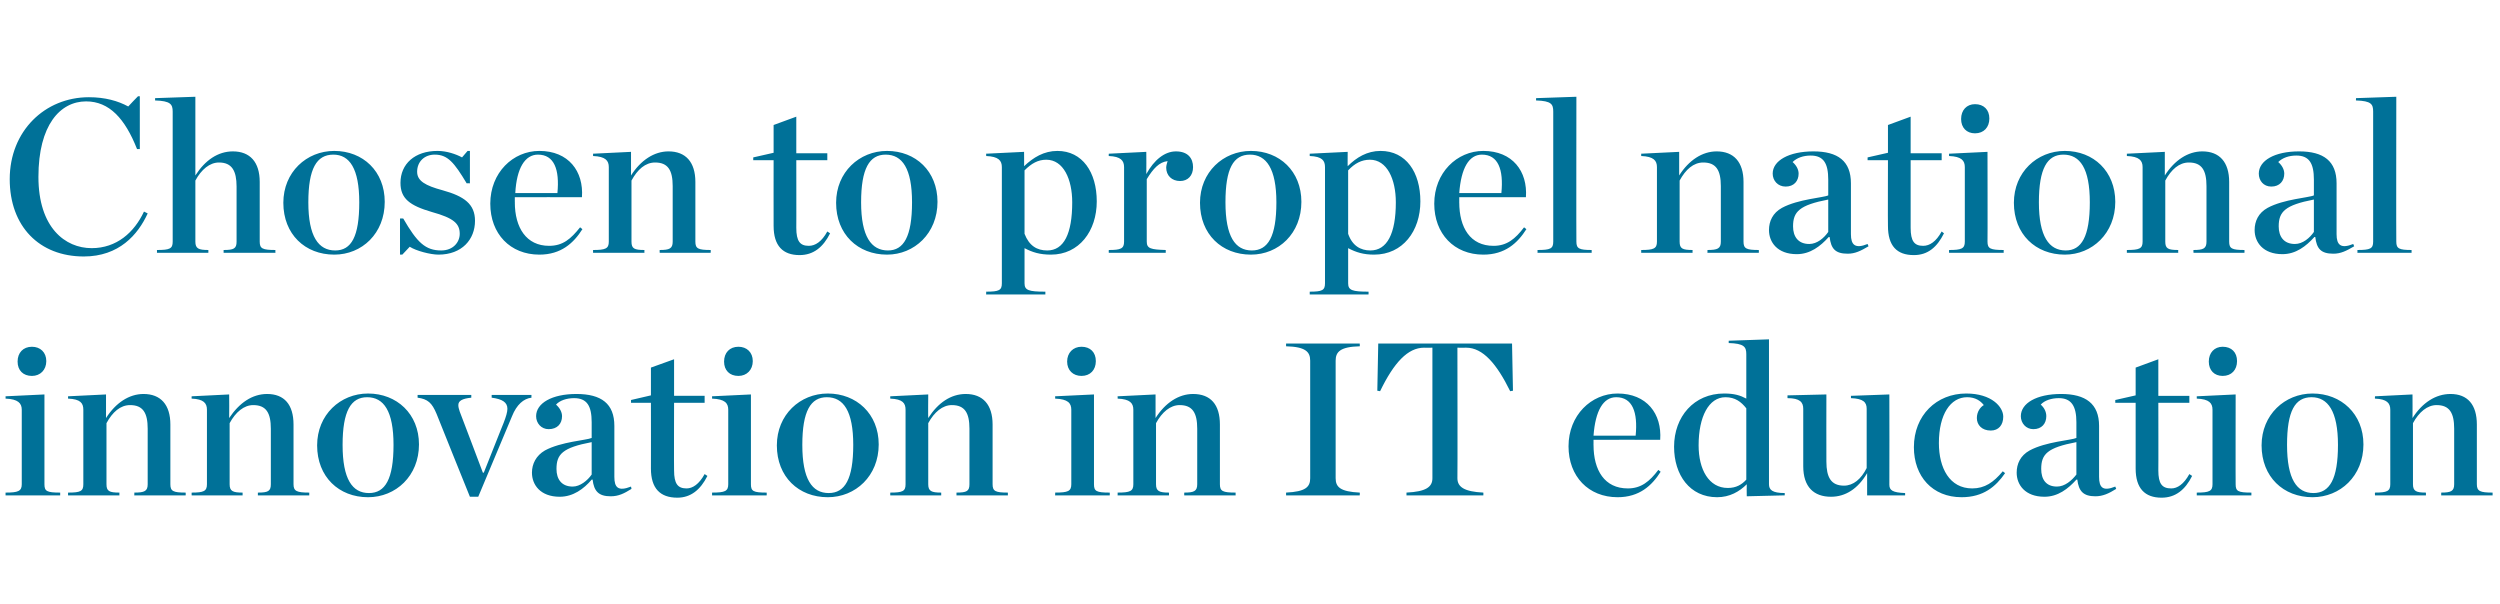 <?xml version="1.0" standalone="no"?><!DOCTYPE svg PUBLIC "-//W3C//DTD SVG 1.1//EN" "http://www.w3.org/Graphics/SVG/1.1/DTD/svg11.dtd"><svg xmlns="http://www.w3.org/2000/svg" version="1.1" width="540px" height="130.4px" viewBox="0 -17 540 130.4" style="top:-17px"><desc>Chosen to propel national innovation in IT education</desc><defs/><g id="Polygon17636"><path d="m3.8 61.1c0-1.9 1.2-3.2 3.1-3.2c1.8 0 3.1 1.2 3.1 3.1c0 1.9-1.3 3.2-3.1 3.2c-1.9 0-3.1-1.2-3.1-3.1zM1.2 89.4c2.7 0 3.5-.3 3.5-1.8V71.5c0-1.4-.8-2.3-3.5-2.4c.02.03 0-.5 0-.5l8.4-.4v19.4c0 1.5.5 1.8 3.4 1.8c.02.04 0 .6 0 .6H1.2s.02-.56 0-.6zm13.5 0c2.7 0 3.3-.3 3.3-1.8V71.5c0-1.4-.6-2.3-3.3-2.4v-.5l8.2-.4v5.1c2.1-3.3 5-5.2 8.1-5.2c3.7 0 5.8 2.3 5.8 6.6v12.9c0 1.5.6 1.8 3.3 1.8c.04.04 0 .6 0 .6H29s.05-.56 0-.6c2.2 0 2.9-.3 2.9-1.8v-12c0-3.4-1-5.1-3.8-5.1c-2.1 0-3.8 1.5-5.1 3.9v13.2c0 1.5.6 1.8 2.8 1.8c-.04.04 0 .6 0 .6H14.7v-.6zm26.7 0c2.6 0 3.3-.3 3.3-1.8V71.5c0-1.4-.7-2.3-3.3-2.4c-.04.03 0-.5 0-.5l8.1-.4s.04 5.11 0 5.1c2.2-3.3 5-5.2 8.2-5.2c3.7 0 5.7 2.3 5.7 6.6v12.9c0 1.5.7 1.8 3.4 1.8v.6H55.7v-.6c2.2 0 2.8-.3 2.8-1.8v-12c0-3.4-1-5.1-3.8-5.1c-2 0-3.8 1.5-5.1 3.9v13.2c0 1.5.7 1.8 2.8 1.8v.6h-11s-.04-.56 0-.6zm27.1-10.2c0-6.6 5-11.2 11-11.2c6.2 0 11 4.4 11 11c0 6.8-5 11.4-11 11.4c-6.3 0-11-4.4-11-11.2zm16.5-.1c0-7.3-2.1-10.3-5.7-10.3c-3.5 0-5.3 3-5.3 10.3c0 7.4 2.1 10.4 5.7 10.4c3.5 0 5.3-3 5.3-10.4zm9.3-6.7c-1-2.4-1.9-3.2-4.1-3.5v-.6h11.6v.6c-2 .2-2.8.7-2.8 1.6c0 .4.1.8.3 1.4c.01-.04 5 13.2 5 13.2h.2s4.3-10.85 4.3-10.8c.5-1.3.8-2.3.8-3c0-1.4-1.1-2.1-3.4-2.4c.02 0 0-.6 0-.6h8.6s-.03.6 0 .6c-1.7.2-3.2 1.5-4.2 4l-7.3 17.4h-1.8s-7.22-17.88-7.2-17.9zm20.6 12.7c0-1.9.9-3.7 2.8-4.8c3.5-1.9 9-2.2 10.1-2.7v-3.4c0-3.5-1-5.2-3.8-5.2c-1.6 0-3.1.5-3.9 1.4c.8.7 1.3 1.6 1.3 2.5c0 1.6-1 2.8-2.9 2.8c-1.6 0-2.7-1.3-2.7-2.8c0-2.8 3.4-4.8 8.7-4.8c5.4 0 8.2 2.1 8.2 6.9v11c0 2.3.8 3.2 3.6 2.1l.1.5c-1.6 1-2.8 1.6-4.5 1.6c-2.6 0-3.6-1.1-3.9-3.6h-.2c-1.7 2-4 3.7-6.9 3.7c-4.2 0-6-2.6-6-5.2zm12.9.4v-7c-6.3 1.2-7.6 2.6-7.6 5.8c0 2.2 1.1 3.8 3.5 3.8c1.6 0 3.2-1.3 4.1-2.6zm12.8-1.3c.02.02 0-14.2 0-14.2h-4.3v-.6l4.3-1v-6l5-1.8v7.9h6.6v1.5h-6.6s-.04 14.64 0 14.6c0 2.9.8 3.9 2.7 3.9c1.3 0 2.7-.9 3.9-3.1l.6.4c-1.5 3-3.6 4.7-6.5 4.7c-3.7 0-5.7-2-5.7-6.3zm15.8-23.1c0-1.9 1.2-3.2 3.1-3.2c1.8 0 3.1 1.2 3.1 3.1c0 1.9-1.3 3.2-3.1 3.2c-1.9 0-3.1-1.2-3.1-3.1zm-2.6 28.3c2.8 0 3.5-.3 3.5-1.8V71.5c0-1.4-.7-2.3-3.5-2.4c.03.03 0-.5 0-.5l8.4-.4v19.4c0 1.5.5 1.8 3.4 1.8c.03.04 0 .6 0 .6h-11.8s.03-.56 0-.6zm14-10.2c0-6.6 5-11.2 11-11.2c6.2 0 11 4.4 11 11c0 6.8-5 11.4-11 11.4c-6.3 0-11-4.4-11-11.2zm16.5-.1c0-7.3-2.1-10.3-5.7-10.3c-3.5 0-5.3 3-5.3 10.3c0 7.4 2.1 10.4 5.7 10.4c3.5 0 5.3-3 5.3-10.4zm8 10.3c2.7 0 3.3-.3 3.3-1.8V71.5c0-1.4-.6-2.3-3.3-2.4c-.03.03 0-.5 0-.5l8.2-.4s-.05 5.11 0 5.1c2.1-3.3 4.9-5.2 8.1-5.2c3.7 0 5.8 2.3 5.8 6.6v12.9c0 1.5.6 1.8 3.3 1.8v.6h-11.1v-.6c2.2 0 2.8-.3 2.8-1.8v-12c0-3.4-1-5.1-3.8-5.1c-2 0-3.8 1.5-5.1 3.9v13.2c0 1.5.7 1.8 2.8 1.8c.02.04 0 .6 0 .6h-11s-.03-.56 0-.6zm38.2-28.3c0-1.9 1.3-3.2 3.1-3.2c1.9 0 3.1 1.2 3.1 3.1c0 1.9-1.2 3.2-3.1 3.2c-1.8 0-3.1-1.2-3.1-3.1zm-2.6 28.3c2.8 0 3.5-.3 3.5-1.8V71.5c0-1.4-.7-2.3-3.5-2.4c.05.03 0-.5 0-.5l8.4-.4v19.4c0 1.5.5 1.8 3.4 1.8c.04.04 0 .6 0 .6h-11.8s.05-.56 0-.6zm13.5 0c2.7 0 3.4-.3 3.4-1.8V71.5c0-1.4-.7-2.3-3.4-2.4c.04.03 0-.5 0-.5l8.2-.4v5.1c2.1-3.3 5-5.2 8.1-5.2c3.8 0 5.8 2.3 5.8 6.6v12.9c0 1.5.6 1.8 3.4 1.8c-.04.04 0 .6 0 .6h-11.1s-.03-.56 0-.6c2.1 0 2.8-.3 2.8-1.8v-12c0-3.4-1-5.1-3.8-5.1c-2 0-3.8 1.5-5.1 3.9v13.2c0 1.5.7 1.8 2.8 1.8c-.02.04 0 .6 0 .6h-11.1s.04-.56 0-.6zm36.4 0c4.2-.2 5.2-1.2 5.2-3.1V60.9c0-1.9-1-3-5.2-3.1c-.03 0 0-.6 0-.6h15.9s.05.6 0 .6c-4.2.1-5.2 1.2-5.2 3.1v25.4c0 1.9 1 2.9 5.2 3.1c.05-.01 0 .6 0 .6h-15.9s-.03-.61 0-.6zm26 0c4.2-.2 5.6-1.2 5.6-3.1V58.1s-1.84.03-1.8 0c-3.5 0-6.5 3.2-9.5 9.4c.02-.01-.6-.1-.6-.1l.2-10.2h28.9l.2 10.2s-.62.09-.6.1c-2.9-5.9-5.9-9.4-9.5-9.4c-.02.03-1.9 0-1.9 0c0 0 .05 28.19 0 28.2c0 1.9 1.5 2.9 5.6 3.1c.04-.01 0 .6 0 .6h-16.6v-.6zm35-10c0-6.7 4.9-11.4 10.6-11.4c6.3 0 9.6 4.4 9.2 10c.01-.03-14.4 0-14.4 0v1s-.02.14 0 .1c0 5.5 2.4 9.4 7.4 9.4c2.9 0 4.7-1.5 6.6-4l.5.4c-1.9 3-4.6 5.5-9.3 5.5c-6.3 0-10.6-4.5-10.6-11zm5.4-2.3h9.1c.5-5.1-.7-8.3-4.2-8.3c-2.8 0-4.5 2.9-4.9 8.3zm17.4 2.4c0-6.5 4.3-11.5 10.8-11.5c2.2 0 3.5.4 4.8 1.1v-9.6c0-1.6-.5-2.3-3.8-2.4v-.5l8.7-.3v31.3c0 1.2.7 1.9 3.4 1.9v.5l-8.2.2s-.04-2.6 0-2.6c-1.6 1.6-3.7 2.8-6.4 2.8c-5.9 0-9.3-4.8-9.3-10.9zm15.6 7.1V71.2c-1.1-1.4-2.4-2.4-4.5-2.4c-3.6 0-5.8 4.2-5.8 10.4c0 5.2 2.2 9.2 6.3 9.2c1.8 0 3-.7 4-1.8zm12.3-2.9V71.3c0-1.4-.7-2.3-3.4-2.3v-.6l8.4-.2s-.03 14.51 0 14.5c0 3.4 1 5.2 3.8 5.2c2 0 3.7-1.4 4.9-3.8V71.3c0-1.4-.7-2.2-3.4-2.3c.02.04 0-.5 0-.5l8.3-.3s.04 19.5 0 19.5c0 1.2.7 1.7 3.4 1.8c.03-.02 0 .5 0 .5h-8.2v-4.8c-2 3.4-4.7 5.1-7.8 5.1c-3.7 0-6-2.1-6-6.6zm23.9-4.1c0-6.9 4.9-11.6 11.3-11.6c5.5 0 8 2.9 8 5c0 1.8-1 3-2.7 3c-1.9 0-3-1.2-3-2.7c0-1.4.8-2.4 1.5-2.8c-.7-.9-1.8-1.7-3.6-1.7c-3.6 0-6.1 3.7-6.1 9.9c0 5.4 2.3 9.8 7.2 9.8c2.7 0 4.6-1.3 6.6-3.7l.5.4c-2 2.9-4.7 5.2-9.4 5.2c-6.3 0-10.3-4.5-10.3-10.8zm22.2 5.5c0-1.9.8-3.7 2.8-4.8c3.5-1.9 9-2.2 10.1-2.7v-3.4c0-3.5-1.1-5.2-3.8-5.2c-1.6 0-3.1.5-3.9 1.4c.8.7 1.2 1.6 1.2 2.5c0 1.6-1 2.8-2.8 2.8c-1.6 0-2.7-1.3-2.7-2.8c0-2.8 3.4-4.8 8.7-4.8c5.3 0 8.2 2.1 8.2 6.9v11c0 2.3.8 3.2 3.5 2.1l.2.5c-1.6 1-2.9 1.6-4.5 1.6c-2.6 0-3.6-1.1-3.9-3.6h-.2c-1.8 2-4 3.7-6.9 3.7c-4.2 0-6-2.6-6-5.2zm12.9.4v-7c-6.3 1.2-7.6 2.6-7.6 5.8c0 2.2 1 3.8 3.4 3.8c1.7 0 3.2-1.3 4.2-2.6zm12.8-1.3V70h-4.4v-.6l4.4-1v-6l4.9-1.8v7.9h6.7v1.5h-6.7s.03 14.64 0 14.6c0 2.9.8 3.9 2.8 3.9c1.3 0 2.7-.9 3.9-3.1l.6.4c-1.5 3-3.6 4.7-6.6 4.7c-3.6 0-5.6-2-5.6-6.3zm15.8-23.1c0-1.9 1.2-3.2 3-3.2c1.9 0 3.1 1.2 3.1 3.1c0 1.9-1.2 3.2-3.1 3.2c-1.8 0-3-1.2-3-3.1zm-2.6 28.3c2.7 0 3.4-.3 3.4-1.8V71.5c0-1.4-.7-2.3-3.4-2.4v-.5l8.4-.4s-.03 19.45 0 19.4c0 1.5.5 1.8 3.4 1.8v.6h-11.8v-.6zm14-10.2c0-6.6 5-11.2 11-11.2c6.2 0 11 4.4 11 11c0 6.8-5 11.4-11 11.4c-6.3 0-11-4.4-11-11.2zm16.5-.1c0-7.3-2.2-10.3-5.7-10.3c-3.6 0-5.3 3-5.3 10.3c0 7.4 2.1 10.4 5.7 10.4c3.5 0 5.3-3 5.3-10.4zm8 10.3c2.6 0 3.3-.3 3.3-1.8V71.5c0-1.4-.7-2.3-3.3-2.4c-.05.03 0-.5 0-.5l8.1-.4s.03 5.11 0 5.1c2.1-3.3 5-5.2 8.2-5.2c3.7 0 5.7 2.3 5.7 6.6v12.9c0 1.5.7 1.8 3.4 1.8c-.02.04 0 .6 0 .6h-11.1v-.6c2.1 0 2.8-.3 2.8-1.8v-12c0-3.4-1-5.1-3.8-5.1c-2 0-3.8 1.5-5.1 3.9v13.2c0 1.5.7 1.8 2.8 1.8v.6h-11s-.05-.56 0-.6z" stroke="none" fill="#007198"/></g><g id="Polygon17635"><path d="m2.1 21.7C2.1 11.3 9.7 4 19.2 4c3.5 0 6.3.8 8.5 2c-.02-.03 2.1-2.2 2.1-2.2h.4v11.4s-.59-.02-.6 0c-2.6-6.6-6-10.3-11-10.3C13 4.9 8.3 10 8.3 21.2c0 11 5.8 15.4 11.5 15.4c5.4 0 9.2-3.4 11.3-7.9l.8.4c-2.1 4.6-6.2 9.3-13.8 9.3c-9.6 0-16-6.5-16-16.7zM33.9 37c2.8 0 3.4-.3 3.4-1.8V7.1c0-1.6-.5-2.3-3.8-2.4v-.5l8.7-.3s.01 17.01 0 17c2.1-3.3 4.9-5.2 8.1-5.2c3.7 0 5.8 2.3 5.8 6.6v12.9c0 1.5.6 1.8 3.4 1.8c-.05.04 0 .6 0 .6H48.3s.02-.56 0-.6c2.2 0 2.8-.3 2.8-1.8V23.3c0-3.4-1-5.2-3.8-5.2c-2 0-3.8 1.5-5.1 3.9v13.2c0 1.5.7 1.8 2.8 1.8c.03.04 0 .6 0 .6H33.9s.03-.56 0-.6zm27.3-10.2c0-6.6 5-11.2 11-11.2c6.2 0 10.9 4.4 10.9 11c0 6.8-4.9 11.4-10.9 11.4c-6.3 0-11-4.4-11-11.2zm16.4-.1c0-7.3-2.1-10.3-5.6-10.3c-3.6 0-5.4 3-5.4 10.3c0 7.4 2.2 10.4 5.8 10.4c3.5 0 5.2-3 5.2-10.4zm8.8 3.5s.69-.03.7 0c3 5.2 4.8 6.9 8.2 6.9c2.6 0 4-1.8 4-3.6c0-2.2-1.3-3.4-6-4.7c-4.8-1.4-6.8-2.9-6.8-6.3c0-4.1 3.1-6.9 8-6.9c2 0 4 .7 5.3 1.4l1.2-1.4h.5v7s-.69-.04-.7 0c-2.7-4.5-4.1-6.2-6.9-6.2c-2.2 0-3.8 1.5-3.8 3.7c0 2 1.8 3 5.5 4c4.7 1.3 7 3 7 6.6c0 4-2.8 7.3-7.9 7.3c-1.7 0-4.8-.8-6.2-1.7c0-.02-1.6 1.7-1.6 1.7h-.5v-7.8zm19.5-3.2c0-6.7 4.9-11.4 10.6-11.4c6.3 0 9.6 4.4 9.2 10c-.02-.03-14.5 0-14.5 0v1s.05.14 0 .1c0 5.5 2.5 9.4 7.4 9.4c3 0 4.7-1.5 6.7-4l.5.4c-1.9 3-4.6 5.5-9.3 5.5c-6.3 0-10.6-4.5-10.6-11zm5.4-2.3h9.1c.5-5.1-.7-8.3-4.2-8.3c-2.8 0-4.6 2.9-4.9 8.3zM128.1 37c2.7 0 3.4-.3 3.4-1.8V19.1c0-1.4-.7-2.3-3.4-2.4c.02.03 0-.5 0-.5l8.2-.4v5.1c2.1-3.3 5-5.2 8.1-5.2c3.7 0 5.8 2.3 5.8 6.6v12.9c0 1.5.6 1.8 3.3 1.8c.05.04 0 .6 0 .6h-11s-.05-.56 0-.6c2.1 0 2.8-.3 2.8-1.8v-12c0-3.4-1-5.1-3.8-5.1c-2.1 0-3.8 1.5-5.1 3.9v13.2c0 1.5.6 1.8 2.8 1.8c-.04.04 0 .6 0 .6h-11.1s.02-.56 0-.6zm39-5.2c-.02.02 0-14.2 0-14.2h-4.4v-.6l4.4-1v-6l4.9-1.8v7.9h6.7v1.5H172s.02 14.64 0 14.6c0 2.9.8 3.9 2.7 3.9c1.4 0 2.8-.9 4-3.1l.6.4c-1.5 3-3.6 4.7-6.6 4.7c-3.6 0-5.6-2-5.6-6.3zm13.5-5c0-6.6 5-11.2 11-11.2c6.2 0 10.9 4.4 10.9 11c0 6.8-5 11.4-10.9 11.4c-6.3 0-11-4.4-11-11.2zm16.4-.1c0-7.3-2.1-10.3-5.7-10.3c-3.5 0-5.3 3-5.3 10.3c0 7.4 2.2 10.4 5.8 10.4c3.4 0 5.2-3 5.2-10.4zM213 46c2.8 0 3.4-.3 3.4-1.8V19.1c0-1.4-.7-2.3-3.4-2.4c.05.03 0-.5 0-.5l8.2-.4s.03 3.14 0 3.1c2-1.9 4.3-3.3 7.2-3.3c5.4 0 8.5 4.6 8.5 10.9c0 6.4-3.8 11.5-9.9 11.5c-2.4 0-4-.5-5.7-1.4v7.6c0 1.5.9 1.8 4.5 1.8c-.02.01 0 .6 0 .6H213s.05-.59 0-.6zm18.6-19.3c0-5-1.9-9.2-5.6-9.2c-1.8 0-3.2.8-4.7 2.3v13.7c1 2.6 2.7 3.6 4.9 3.6c3.6 0 5.4-3.6 5.4-10.4zm7.9 10.3c2.6 0 3.3-.3 3.3-1.8V19.1c0-1.4-.7-2.3-3.3-2.4c-.04.03 0-.5 0-.5l8.1-.4s.04 4.79 0 4.8c1.7-3.1 4-4.9 6.4-4.9c2.6 0 3.7 1.5 3.7 3.4c0 1.8-1.1 3-2.8 3c-1.8 0-3-1.2-3-2.9c0-.4.2-1.1.3-1.4c-1.8.2-3.1 1.6-4.5 3.9v13.5c0 1.5.9 1.7 4.1 1.8c.02.04 0 .6 0 .6h-12.3s-.04-.56 0-.6zm19.7-10.2c0-6.6 5-11.2 11-11.2c6.2 0 10.9 4.4 10.9 11c0 6.8-4.9 11.4-10.9 11.4c-6.3 0-11-4.4-11-11.2zm16.5-.1c0-7.3-2.2-10.3-5.7-10.3c-3.6 0-5.3 3-5.3 10.3c0 7.4 2.1 10.4 5.7 10.4c3.5 0 5.3-3 5.3-10.4zm7.2 19.3c2.7 0 3.3-.3 3.3-1.8V19.1c0-1.4-.6-2.3-3.3-2.4v-.5l8.2-.4s-.03 3.14 0 3.1c1.9-1.9 4.2-3.3 7.1-3.3c5.5 0 8.6 4.6 8.6 10.9c0 6.4-3.8 11.5-10 11.5c-2.3 0-3.9-.5-5.6-1.4v7.6c0 1.5.9 1.8 4.4 1.8c.03.01 0 .6 0 .6h-12.7v-.6zm18.6-19.3c0-5-1.9-9.2-5.6-9.2c-1.8 0-3.3.8-4.7 2.3v13.7c.9 2.6 2.7 3.6 4.8 3.6c3.6 0 5.5-3.6 5.5-10.4zm8.3.3c0-6.7 4.9-11.4 10.6-11.4c6.3 0 9.6 4.4 9.2 10c.01-.03-14.4 0-14.4 0v1s-.02.14 0 .1c0 5.5 2.4 9.4 7.4 9.4c2.9 0 4.7-1.5 6.6-4l.5.4c-1.9 3-4.6 5.5-9.3 5.5c-6.3 0-10.6-4.5-10.6-11zm5.4-2.3h9.1c.5-5.1-.7-8.3-4.2-8.3c-2.8 0-4.5 2.9-4.9 8.3zM332.1 37c2.8 0 3.4-.3 3.4-1.8V7.1c0-1.6-.4-2.3-3.7-2.4c-.03.05 0-.5 0-.5l8.7-.3s-.04 31.35 0 31.3c0 1.5.6 1.8 3.3 1.8v.6h-11.7s.04-.56 0-.6zm22.4 0c2.7 0 3.4-.3 3.4-1.8V19.1c0-1.4-.7-2.3-3.4-2.4v-.5l8.2-.4v5.1c2.1-3.3 5-5.2 8.1-5.2c3.7 0 5.8 2.3 5.8 6.6v12.9c0 1.5.6 1.8 3.3 1.8c.04.04 0 .6 0 .6h-11.1s.05-.56 0-.6c2.2 0 2.9-.3 2.9-1.8v-12c0-3.4-1-5.1-3.8-5.1c-2.1 0-3.8 1.5-5.1 3.9v13.2c0 1.5.6 1.8 2.8 1.8c-.04.04 0 .6 0 .6h-11.1v-.6zm27.6-4.3c0-1.9.8-3.7 2.8-4.8c3.5-1.9 9-2.2 10-2.7v-3.4c0-3.5-1-5.2-3.8-5.2c-1.6 0-3 .5-3.9 1.4c.8.7 1.3 1.6 1.3 2.5c0 1.6-1 2.8-2.8 2.8c-1.7 0-2.8-1.3-2.8-2.8c0-2.8 3.5-4.8 8.8-4.8c5.3 0 8.1 2.1 8.1 6.9v11c0 2.3.9 3.2 3.6 2.1l.2.5c-1.7 1-2.9 1.6-4.5 1.6c-2.7 0-3.6-1.1-3.9-3.6h-.2c-1.8 2-4 3.7-6.9 3.7c-4.2 0-6-2.6-6-5.2zm12.8.4v-7c-6.2 1.2-7.6 2.6-7.6 5.8c0 2.2 1.1 3.8 3.5 3.8c1.7 0 3.2-1.3 4.1-2.6zm12.9-1.3c-.04.02 0-14.2 0-14.2h-4.4v-.6l4.4-1v-6l4.9-1.8v7.9h6.7v1.5h-6.7v14.6c0 2.9.8 3.9 2.7 3.9c1.4 0 2.8-.9 4-3.1l.5.4c-1.5 3-3.5 4.7-6.5 4.7c-3.7 0-5.6-2-5.6-6.3zm15.8-23.1c0-1.9 1.2-3.2 3-3.2c1.9 0 3.1 1.2 3.1 3.1c0 1.9-1.2 3.2-3.1 3.2c-1.8 0-3-1.2-3-3.1zM421 37c2.7 0 3.4-.3 3.4-1.8V19.1c0-1.4-.7-2.3-3.4-2.4c-.03.03 0-.5 0-.5l8.3-.4s.04 19.45 0 19.4c0 1.5.6 1.8 3.5 1.8c-.03.04 0 .6 0 .6H421s-.03-.56 0-.6zm14-10.2c0-6.6 5-11.2 11-11.2c6.2 0 10.9 4.4 10.9 11c0 6.8-5 11.4-10.9 11.4c-6.3 0-11-4.4-11-11.2zm16.4-.1c0-7.3-2.1-10.3-5.7-10.3c-3.5 0-5.3 3-5.3 10.3c0 7.4 2.2 10.4 5.8 10.4c3.4 0 5.2-3 5.2-10.4zm8 10.3c2.7 0 3.4-.3 3.4-1.8V19.1c0-1.4-.7-2.3-3.4-2.4c.02.03 0-.5 0-.5l8.2-.4v5.1c2.1-3.3 5-5.2 8.1-5.2c3.7 0 5.8 2.3 5.8 6.6v12.9c0 1.5.6 1.8 3.3 1.8c.04.04 0 .6 0 .6h-11s-.05-.56 0-.6c2.1 0 2.8-.3 2.8-1.8v-12c0-3.4-1-5.1-3.8-5.1c-2.1 0-3.8 1.5-5.1 3.9v13.2c0 1.5.6 1.8 2.8 1.8c-.04.04 0 .6 0 .6h-11.1s.02-.56 0-.6zm27.6-4.3c0-1.9.8-3.7 2.8-4.8c3.5-1.9 9-2.2 10-2.7v-3.4c0-3.5-1-5.2-3.8-5.2c-1.6 0-3 .5-3.9 1.4c.8.7 1.3 1.6 1.3 2.5c0 1.6-1 2.8-2.8 2.8c-1.7 0-2.7-1.3-2.7-2.8c0-2.8 3.4-4.8 8.7-4.8c5.3 0 8.1 2.1 8.1 6.9v11c0 2.3.9 3.2 3.6 2.1l.2.5c-1.7 1-2.9 1.6-4.5 1.6c-2.7 0-3.6-1.1-3.9-3.6h-.2c-1.8 2-4 3.7-6.9 3.7c-4.2 0-6-2.6-6-5.2zm12.8.4v-7c-6.2 1.2-7.6 2.6-7.6 5.8c0 2.2 1.1 3.8 3.5 3.8c1.7 0 3.2-1.3 4.1-2.6zm9.4 3.9c2.8 0 3.4-.3 3.4-1.8V7.1c0-1.6-.4-2.3-3.7-2.4c-.04.05 0-.5 0-.5l8.7-.3s-.04 31.35 0 31.3c0 1.5.6 1.8 3.3 1.8v.6h-11.7s.04-.56 0-.6z" stroke="none" fill="#007198"/></g></svg>